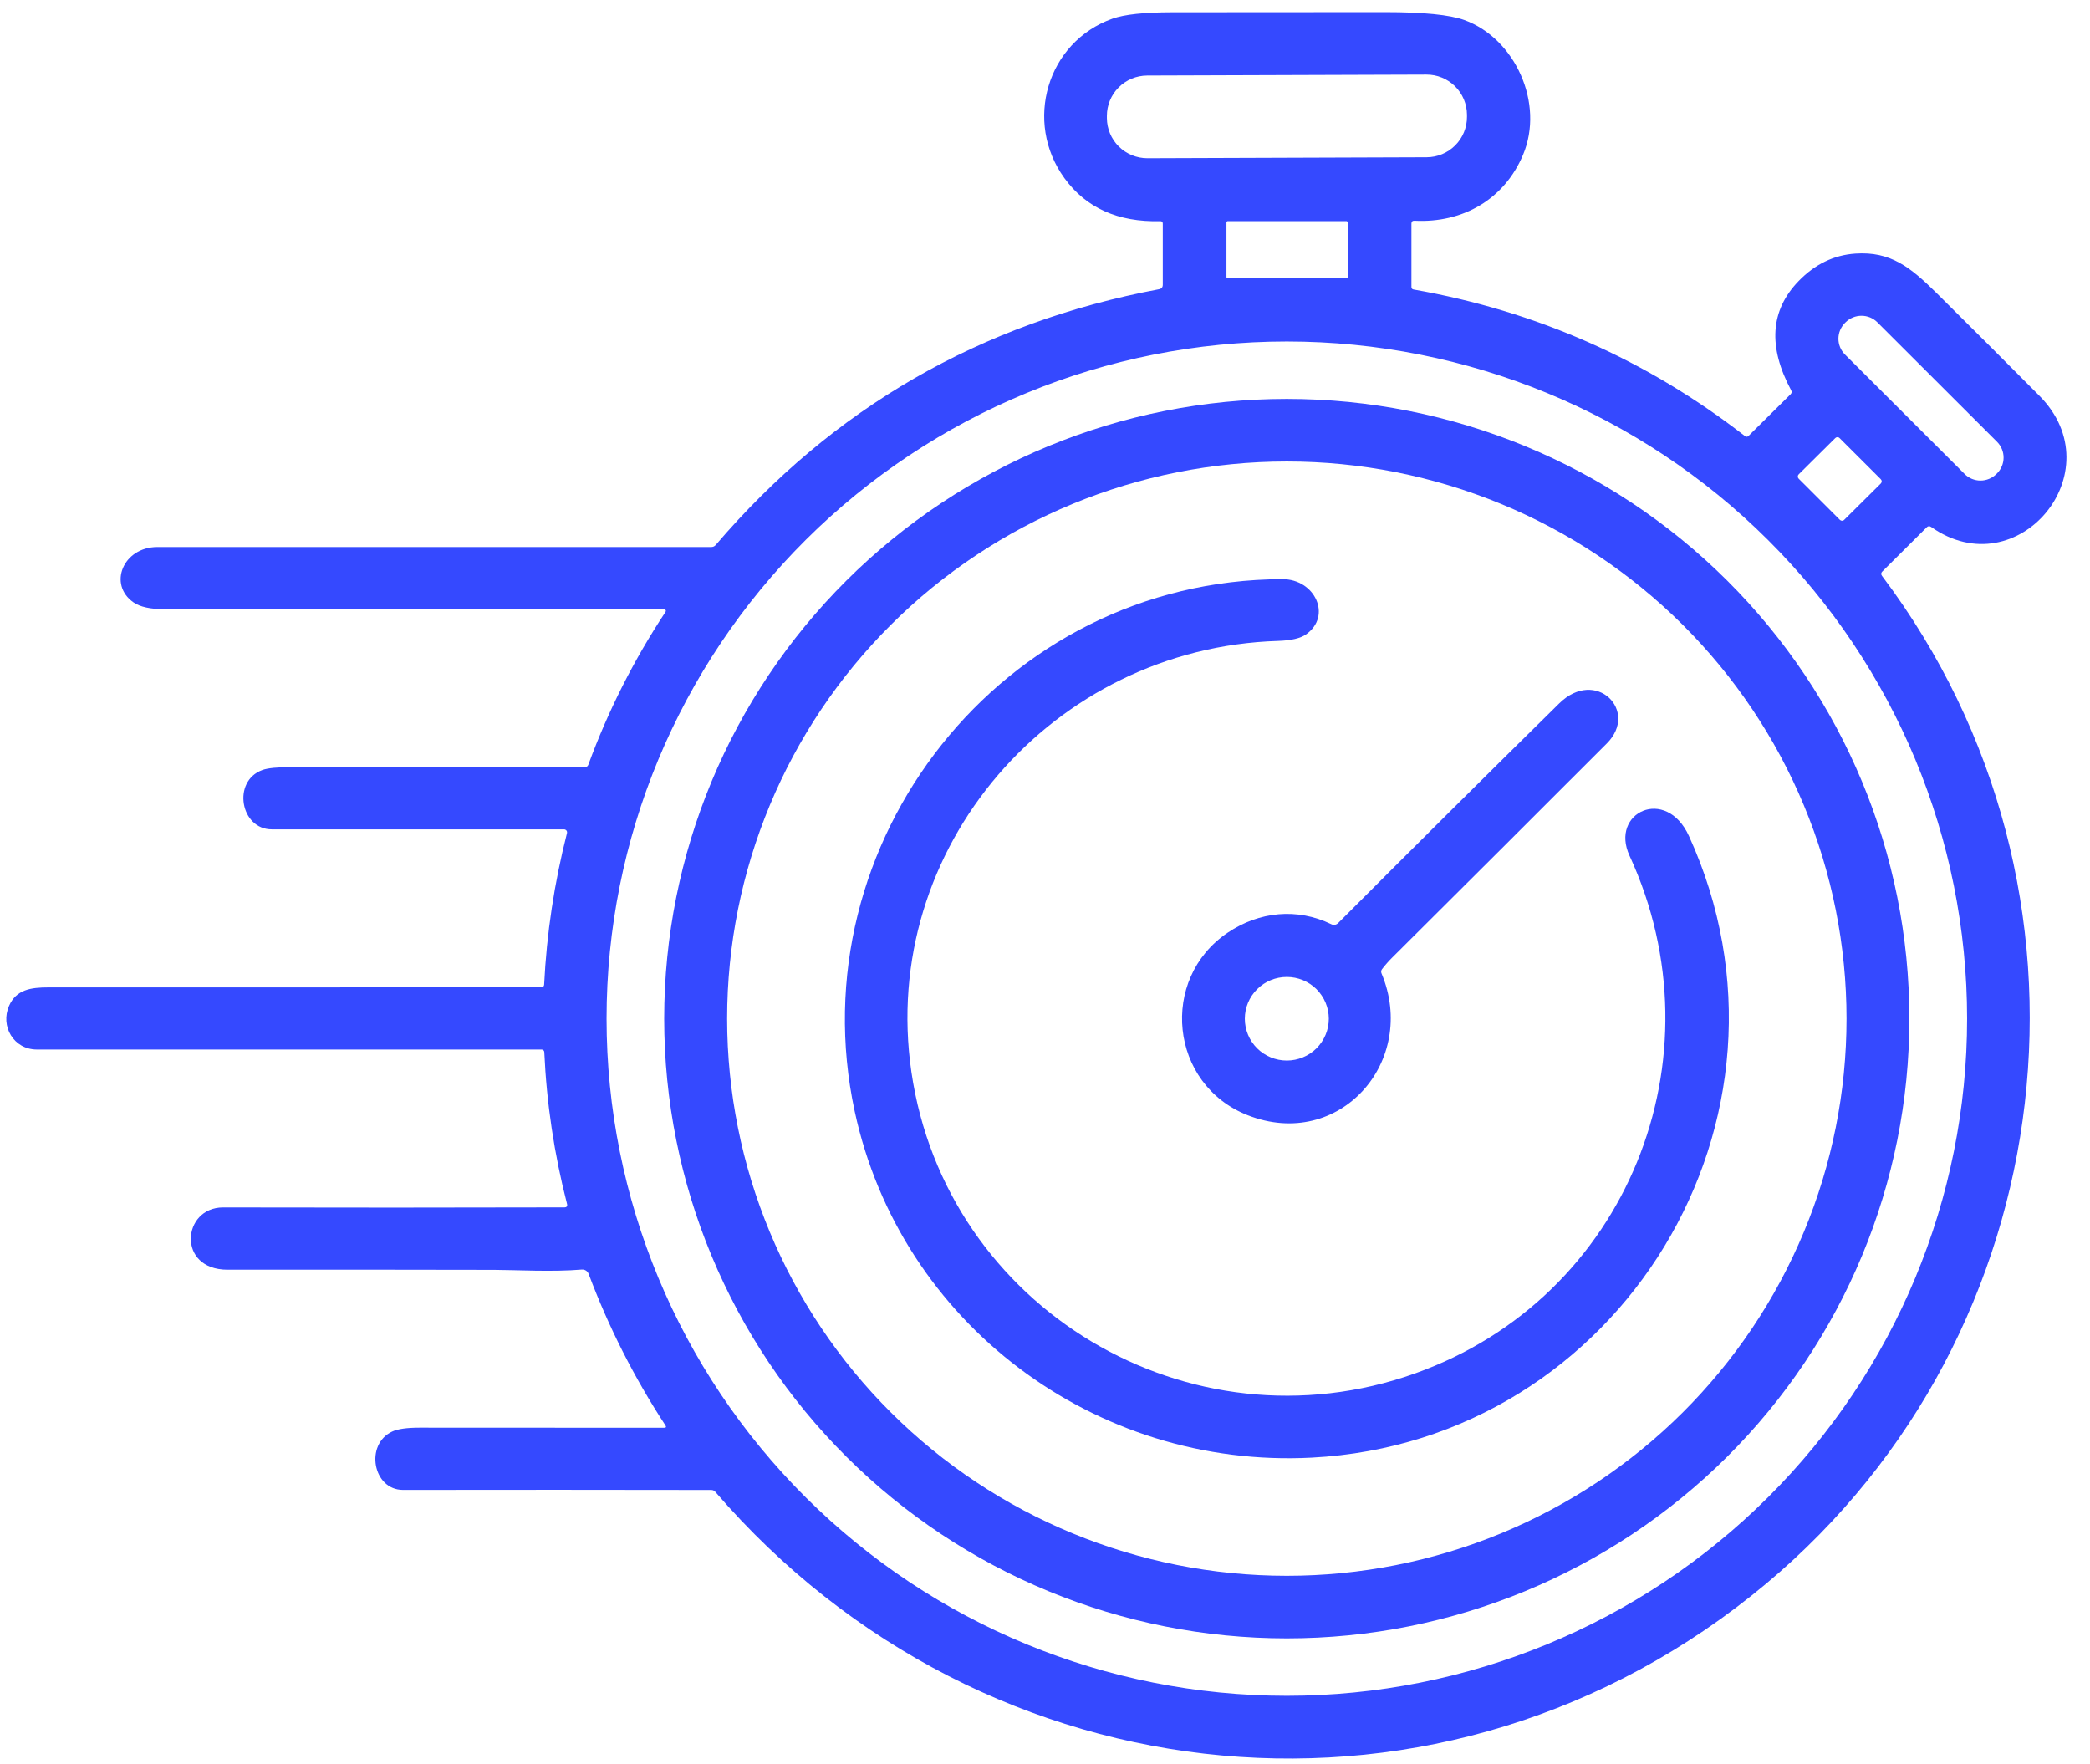 <svg width="77" height="65" viewBox="0 0 77 65" fill="none" xmlns="http://www.w3.org/2000/svg">
<path d="M20.791 44.481C20.879 44.481 20.913 44.437 20.89 44.351C20.418 42.517 20.139 40.654 20.053 38.76C20.052 38.735 20.041 38.711 20.023 38.694C20.005 38.676 19.98 38.666 19.955 38.666C13.77 38.666 7.572 38.666 1.36 38.666C0.5 38.666 0.005 37.803 0.334 37.055C0.598 36.458 1.133 36.377 1.783 36.377C7.828 36.375 13.882 36.374 19.946 36.375C19.972 36.375 19.997 36.365 20.015 36.348C20.034 36.33 20.046 36.306 20.047 36.28C20.14 34.388 20.421 32.526 20.889 30.693C20.893 30.677 20.893 30.66 20.89 30.643C20.887 30.627 20.879 30.611 20.869 30.598C20.859 30.585 20.846 30.574 20.83 30.567C20.815 30.559 20.799 30.555 20.782 30.555C17.218 30.555 13.629 30.555 10.015 30.555C8.855 30.555 8.543 28.779 9.665 28.369C9.861 28.297 10.222 28.261 10.748 28.262C14.35 28.271 17.951 28.27 21.553 28.259C21.614 28.259 21.654 28.231 21.675 28.174C22.404 26.187 23.353 24.31 24.52 22.541C24.526 22.532 24.53 22.521 24.531 22.51C24.531 22.498 24.529 22.487 24.523 22.477C24.517 22.467 24.509 22.458 24.499 22.453C24.489 22.447 24.478 22.444 24.466 22.444C18.349 22.444 12.218 22.444 6.074 22.444C5.546 22.444 5.161 22.361 4.919 22.193C3.971 21.533 4.536 20.153 5.798 20.153H26.205C26.236 20.153 26.267 20.146 26.295 20.134C26.323 20.12 26.349 20.102 26.369 20.078C30.684 15.031 36.129 11.89 42.703 10.655C42.794 10.637 42.839 10.582 42.839 10.49V8.241C42.839 8.177 42.807 8.146 42.743 8.149C41.187 8.189 40.01 7.659 39.213 6.56C37.718 4.499 38.563 1.548 40.988 0.687C41.426 0.532 42.156 0.453 43.176 0.452C45.794 0.448 48.413 0.447 51.033 0.447C52.44 0.447 53.412 0.544 53.948 0.738C55.818 1.413 56.913 3.81 56.11 5.709C55.425 7.331 53.906 8.226 52.114 8.132C52.038 8.128 52 8.164 52 8.241V10.572C52 10.625 52.026 10.656 52.079 10.666C56.608 11.46 60.679 13.262 64.294 16.071C64.311 16.085 64.333 16.092 64.356 16.09C64.378 16.089 64.399 16.079 64.415 16.064L65.968 14.526C66.012 14.482 66.019 14.433 65.99 14.379C65.13 12.776 65.221 11.435 66.262 10.358C66.864 9.734 67.563 9.396 68.36 9.342C69.65 9.256 70.382 9.843 71.343 10.792C72.613 12.051 73.878 13.314 75.136 14.581C77.913 17.376 74.333 21.658 71.148 19.415C71.088 19.373 71.032 19.378 70.982 19.429L69.35 21.053C69.297 21.105 69.293 21.16 69.338 21.218C78.031 32.75 76.094 49.124 65.069 58.344C53.293 68.192 36.298 66.504 26.354 54.962C26.314 54.915 26.263 54.892 26.201 54.892C22.418 54.885 18.633 54.884 14.849 54.89C13.735 54.892 13.434 53.211 14.449 52.74C14.653 52.645 14.989 52.597 15.458 52.597C18.461 52.596 21.464 52.597 24.468 52.601C24.538 52.601 24.554 52.572 24.516 52.513C23.367 50.757 22.424 48.896 21.686 46.931C21.667 46.881 21.633 46.839 21.588 46.81C21.543 46.781 21.489 46.768 21.436 46.772C20.332 46.865 19.025 46.785 18.207 46.783C14.933 46.776 11.659 46.774 8.385 46.778C6.505 46.779 6.708 44.481 8.219 44.483C12.434 44.492 16.625 44.492 20.791 44.481ZM54.046 4.225C54.044 3.832 53.886 3.455 53.606 3.178C53.325 2.901 52.946 2.746 52.551 2.748L42.264 2.783C41.869 2.785 41.491 2.942 41.213 3.221C40.934 3.5 40.779 3.878 40.78 4.271L40.78 4.352C40.782 4.745 40.94 5.122 41.22 5.399C41.501 5.676 41.88 5.831 42.275 5.83L52.562 5.794C52.957 5.793 53.335 5.635 53.613 5.356C53.892 5.077 54.047 4.699 54.046 4.306L54.046 4.225ZM49.652 8.197C49.652 8.183 49.647 8.171 49.638 8.162C49.628 8.152 49.616 8.147 49.602 8.147H45.235C45.221 8.147 45.209 8.152 45.199 8.162C45.19 8.171 45.185 8.183 45.185 8.197V10.206C45.185 10.219 45.19 10.231 45.199 10.241C45.209 10.25 45.221 10.255 45.235 10.255H49.602C49.616 10.255 49.628 10.25 49.638 10.241C49.647 10.231 49.652 10.219 49.652 10.206V8.197ZM69.168 11.876C69.091 11.799 69 11.738 68.9 11.696C68.799 11.655 68.691 11.633 68.582 11.633C68.474 11.633 68.366 11.654 68.265 11.695C68.165 11.736 68.073 11.797 67.996 11.873L67.975 11.894C67.82 12.049 67.732 12.258 67.731 12.477C67.731 12.696 67.818 12.906 67.973 13.061L72.38 17.462C72.456 17.539 72.548 17.6 72.648 17.642C72.749 17.683 72.856 17.705 72.965 17.705C73.074 17.705 73.182 17.684 73.282 17.642C73.383 17.601 73.474 17.541 73.551 17.464L73.572 17.444C73.728 17.289 73.816 17.079 73.816 16.861C73.817 16.642 73.73 16.432 73.575 16.277L69.168 11.876ZM72.472 37.528C72.472 30.912 69.831 24.566 65.131 19.888C60.431 15.21 54.056 12.581 47.409 12.581C40.762 12.581 34.388 15.21 29.688 19.888C24.988 24.566 22.347 30.912 22.347 37.528C22.347 44.145 24.988 50.49 29.688 55.168C34.388 59.847 40.762 62.475 47.409 62.475C54.056 62.475 60.431 59.847 65.131 55.168C69.831 50.49 72.472 44.145 72.472 37.528ZM67.774 16.14C67.764 16.129 67.751 16.121 67.738 16.115C67.724 16.11 67.71 16.107 67.695 16.107C67.68 16.107 67.666 16.109 67.652 16.115C67.638 16.121 67.626 16.129 67.616 16.139L66.267 17.477C66.246 17.498 66.234 17.526 66.234 17.556C66.234 17.586 66.246 17.614 66.267 17.635L67.785 19.152C67.795 19.162 67.808 19.17 67.821 19.176C67.835 19.182 67.849 19.185 67.864 19.185C67.879 19.185 67.894 19.182 67.907 19.176C67.921 19.171 67.933 19.162 67.944 19.152L69.292 17.814C69.313 17.793 69.325 17.765 69.325 17.735C69.326 17.706 69.314 17.677 69.293 17.656L67.774 16.14Z" fill="#3549FF"/>
<path d="M70.345 37.528C70.345 43.584 67.928 49.391 63.627 53.673C59.325 57.954 53.491 60.36 47.407 60.36C41.324 60.36 35.49 57.954 31.188 53.673C26.887 49.391 24.47 43.584 24.47 37.528C24.47 31.473 26.887 25.666 31.188 21.384C35.49 17.102 41.324 14.696 47.407 14.696C53.491 14.696 59.325 17.102 63.627 21.384C67.928 25.666 70.345 31.473 70.345 37.528ZM68.03 37.528C68.03 34.833 67.497 32.164 66.46 29.673C65.424 27.183 63.905 24.92 61.99 23.014C60.075 21.108 57.802 19.596 55.3 18.565C52.799 17.533 50.117 17.002 47.409 17.002C41.94 17.002 36.695 19.165 32.828 23.014C28.961 26.863 26.789 32.084 26.789 37.528C26.789 42.972 28.961 48.193 32.828 52.042C36.695 55.892 41.94 58.054 47.409 58.054C50.117 58.054 52.799 57.523 55.3 56.492C57.802 55.46 60.075 53.948 61.99 52.042C63.905 50.136 65.424 47.873 66.46 45.383C67.497 42.893 68.03 40.224 68.03 37.528Z" fill="#3549FF"/>
<path d="M48.329 53.701C40.354 54.118 33.17 48.753 31.489 40.943C29.356 31.038 36.914 21.361 47.246 21.337C48.449 21.334 49.082 22.694 48.117 23.372C47.911 23.517 47.566 23.597 47.084 23.612C38.792 23.869 32.376 31.232 33.577 39.486C34.844 48.203 43.817 53.563 52.139 50.597C59.958 47.809 63.48 38.982 60.035 31.525C59.3 29.934 61.379 28.948 62.225 30.801C66.959 41.168 59.713 53.105 48.329 53.701Z" fill="#3549FF"/>
<path d="M49.048 34.049C49.089 34.069 49.136 34.076 49.181 34.069C49.227 34.061 49.268 34.039 49.3 34.007C52.054 31.245 54.769 28.548 57.445 25.914C58.797 24.584 60.393 26.193 59.2 27.388C56.571 30.019 53.939 32.646 51.302 35.268C51.164 35.404 51.036 35.549 50.917 35.704C50.9 35.726 50.889 35.752 50.886 35.779C50.882 35.806 50.886 35.833 50.897 35.858C52.254 39.09 49.352 42.417 45.963 41.084C43.093 39.955 42.695 36.064 45.236 34.357C46.392 33.58 47.79 33.439 49.048 34.049ZM48.956 37.532C48.956 37.33 48.916 37.129 48.838 36.943C48.76 36.756 48.646 36.586 48.503 36.443C48.359 36.3 48.189 36.187 48.001 36.109C47.813 36.032 47.612 35.992 47.409 35.992C46.999 35.992 46.605 36.154 46.315 36.443C46.025 36.732 45.862 37.123 45.862 37.532C45.862 37.94 46.025 38.332 46.315 38.621C46.605 38.909 46.999 39.072 47.409 39.072C47.612 39.072 47.813 39.032 48.001 38.954C48.189 38.877 48.359 38.764 48.503 38.621C48.646 38.477 48.76 38.308 48.838 38.121C48.916 37.934 48.956 37.734 48.956 37.532Z" fill="#3549FF"/>
</svg>
